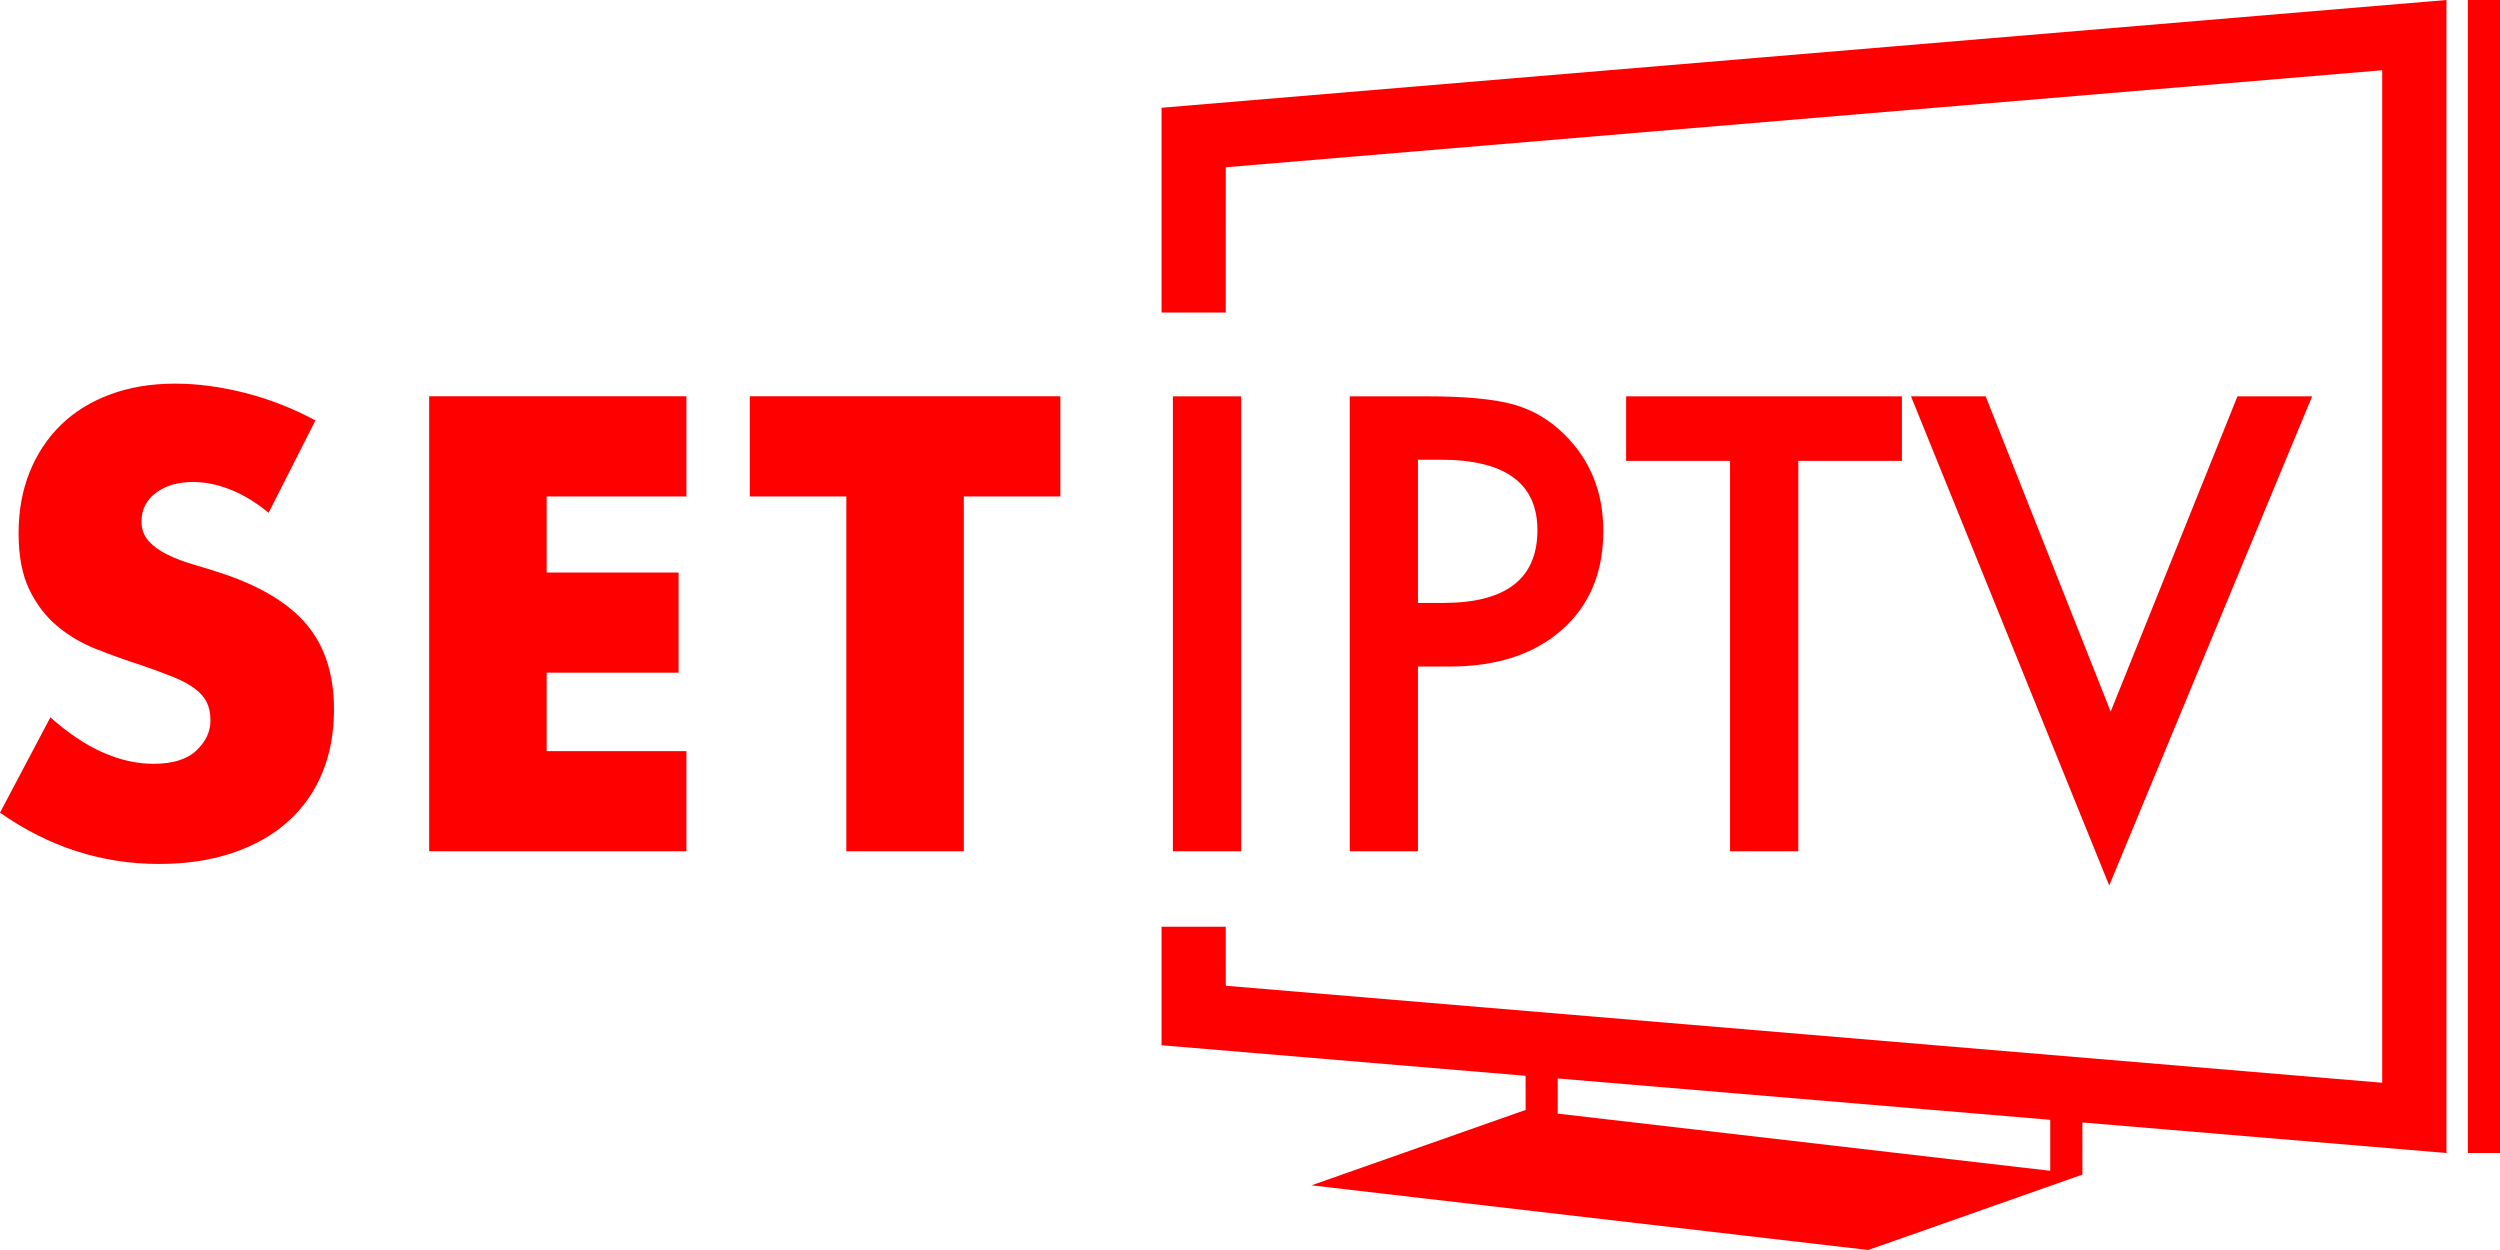 <?xml version="1.0" encoding="UTF-8"?>
<svg xmlns="http://www.w3.org/2000/svg" xmlns:xlink="http://www.w3.org/1999/xlink" width="60px" height="30px" viewBox="0 0 60 30" version="1.1">
  <title>Set IPTV</title>
  <g id="Page-1" stroke="none" stroke-width="1" fill="none" fill-rule="evenodd">
    <g id="Dark" transform="translate(-327, -586)" fill="#FF0000">
      <path d="M385.715,586 L385.715,613.672 L376.977,612.939 L376.978,614.19 L371.838,616 L358.475,614.448 L363.615,612.638 L363.614,611.819 L354.877,611.086 L354.877,608.241 L356.418,608.241 L356.419,609.658 L384.173,611.986 L384.173,587.686 L356.419,590.014 L356.418,593.5 L354.877,593.5 L354.877,588.586 L385.715,586 Z M364.385,611.883 L364.385,612.727 L376.206,614.099 L376.206,612.875 L364.385,611.883 Z M374.656,595.512 L377.656,603.079 L380.699,595.512 L382.491,595.512 L377.621,607.251 L372.864,595.512 L374.656,595.512 Z M356.787,595.512 L356.787,606.431 L355.149,606.431 L355.149,595.512 L356.787,595.512 Z M361.249,595.512 C362.157,595.512 362.844,595.576 363.308,595.703 C363.776,595.831 364.188,596.071 364.544,596.425 C365.167,597.038 365.479,597.811 365.479,598.744 C365.479,599.744 365.146,600.536 364.481,601.12 C363.816,601.705 362.919,601.997 361.79,601.997 L361.031,601.997 L361.031,606.431 L359.394,606.431 L359.394,595.512 L361.249,595.512 Z M372.646,595.512 L372.646,597.061 L370.159,597.061 L370.159,606.431 L368.521,606.431 L368.521,597.061 L366.027,597.061 L366.027,595.512 L372.646,595.512 Z M361.572,597.033 L361.031,597.033 L361.031,600.47 L361.642,600.47 C363.146,600.47 363.898,599.887 363.898,598.723 C363.898,597.596 363.122,597.033 361.572,597.033 Z M386.229,586 L387,586 L387,613.672 L386.229,613.672 L386.229,586 Z M333.447,598.306 C333.14,598.055 332.833,597.869 332.526,597.749 C332.219,597.628 331.922,597.568 331.634,597.568 C331.269,597.568 330.972,597.654 330.742,597.828 C330.511,598.002 330.396,598.229 330.396,598.509 C330.396,598.702 330.454,598.861 330.569,598.987 C330.684,599.112 330.835,599.221 331.022,599.313 C331.209,599.404 331.42,599.484 331.655,599.552 C331.891,599.619 332.123,599.692 332.353,599.769 C333.274,600.078 333.948,600.491 334.375,601.007 C334.802,601.524 335.016,602.197 335.016,603.028 C335.016,603.588 334.922,604.094 334.735,604.548 C334.548,605.002 334.275,605.391 333.915,605.714 C333.555,606.038 333.114,606.289 332.591,606.467 C332.068,606.646 331.476,606.735 330.814,606.735 C329.442,606.735 328.17,606.325 327,605.504 L328.209,603.216 C328.631,603.592 329.048,603.872 329.461,604.056 C329.873,604.239 330.281,604.331 330.684,604.331 C331.145,604.331 331.488,604.225 331.713,604.012 C331.938,603.8 332.051,603.559 332.051,603.288 C332.051,603.124 332.022,602.982 331.965,602.861 C331.907,602.74 331.811,602.629 331.677,602.528 C331.543,602.427 331.368,602.332 331.152,602.246 C330.936,602.159 330.674,602.062 330.367,601.956 C330.003,601.84 329.646,601.712 329.295,601.572 C328.945,601.432 328.633,601.246 328.36,601.014 C328.087,600.783 327.866,600.491 327.698,600.138 C327.53,599.786 327.446,599.339 327.446,598.799 C327.446,598.258 327.535,597.768 327.712,597.329 C327.89,596.889 328.139,596.513 328.461,596.199 C328.782,595.885 329.175,595.641 329.641,595.468 C330.106,595.294 330.627,595.207 331.202,595.207 C331.739,595.207 332.301,595.282 332.886,595.431 C333.471,595.581 334.032,595.801 334.57,596.09 L333.447,598.306 Z M343.474,597.915 L340.12,597.915 L340.12,599.74 L343.286,599.74 L343.286,602.144 L340.12,602.144 L340.12,604.027 L343.474,604.027 L343.474,606.431 L337.3,606.431 L337.3,595.511 L343.474,595.511 L343.474,597.915 Z M350.132,597.915 L350.132,606.431 L347.312,606.431 L347.312,597.915 L344.995,597.915 L344.995,595.511 L352.449,595.511 L352.449,597.915 L350.132,597.915 Z" id="Set-IPTV"></path>
    </g>
  </g>
</svg>
